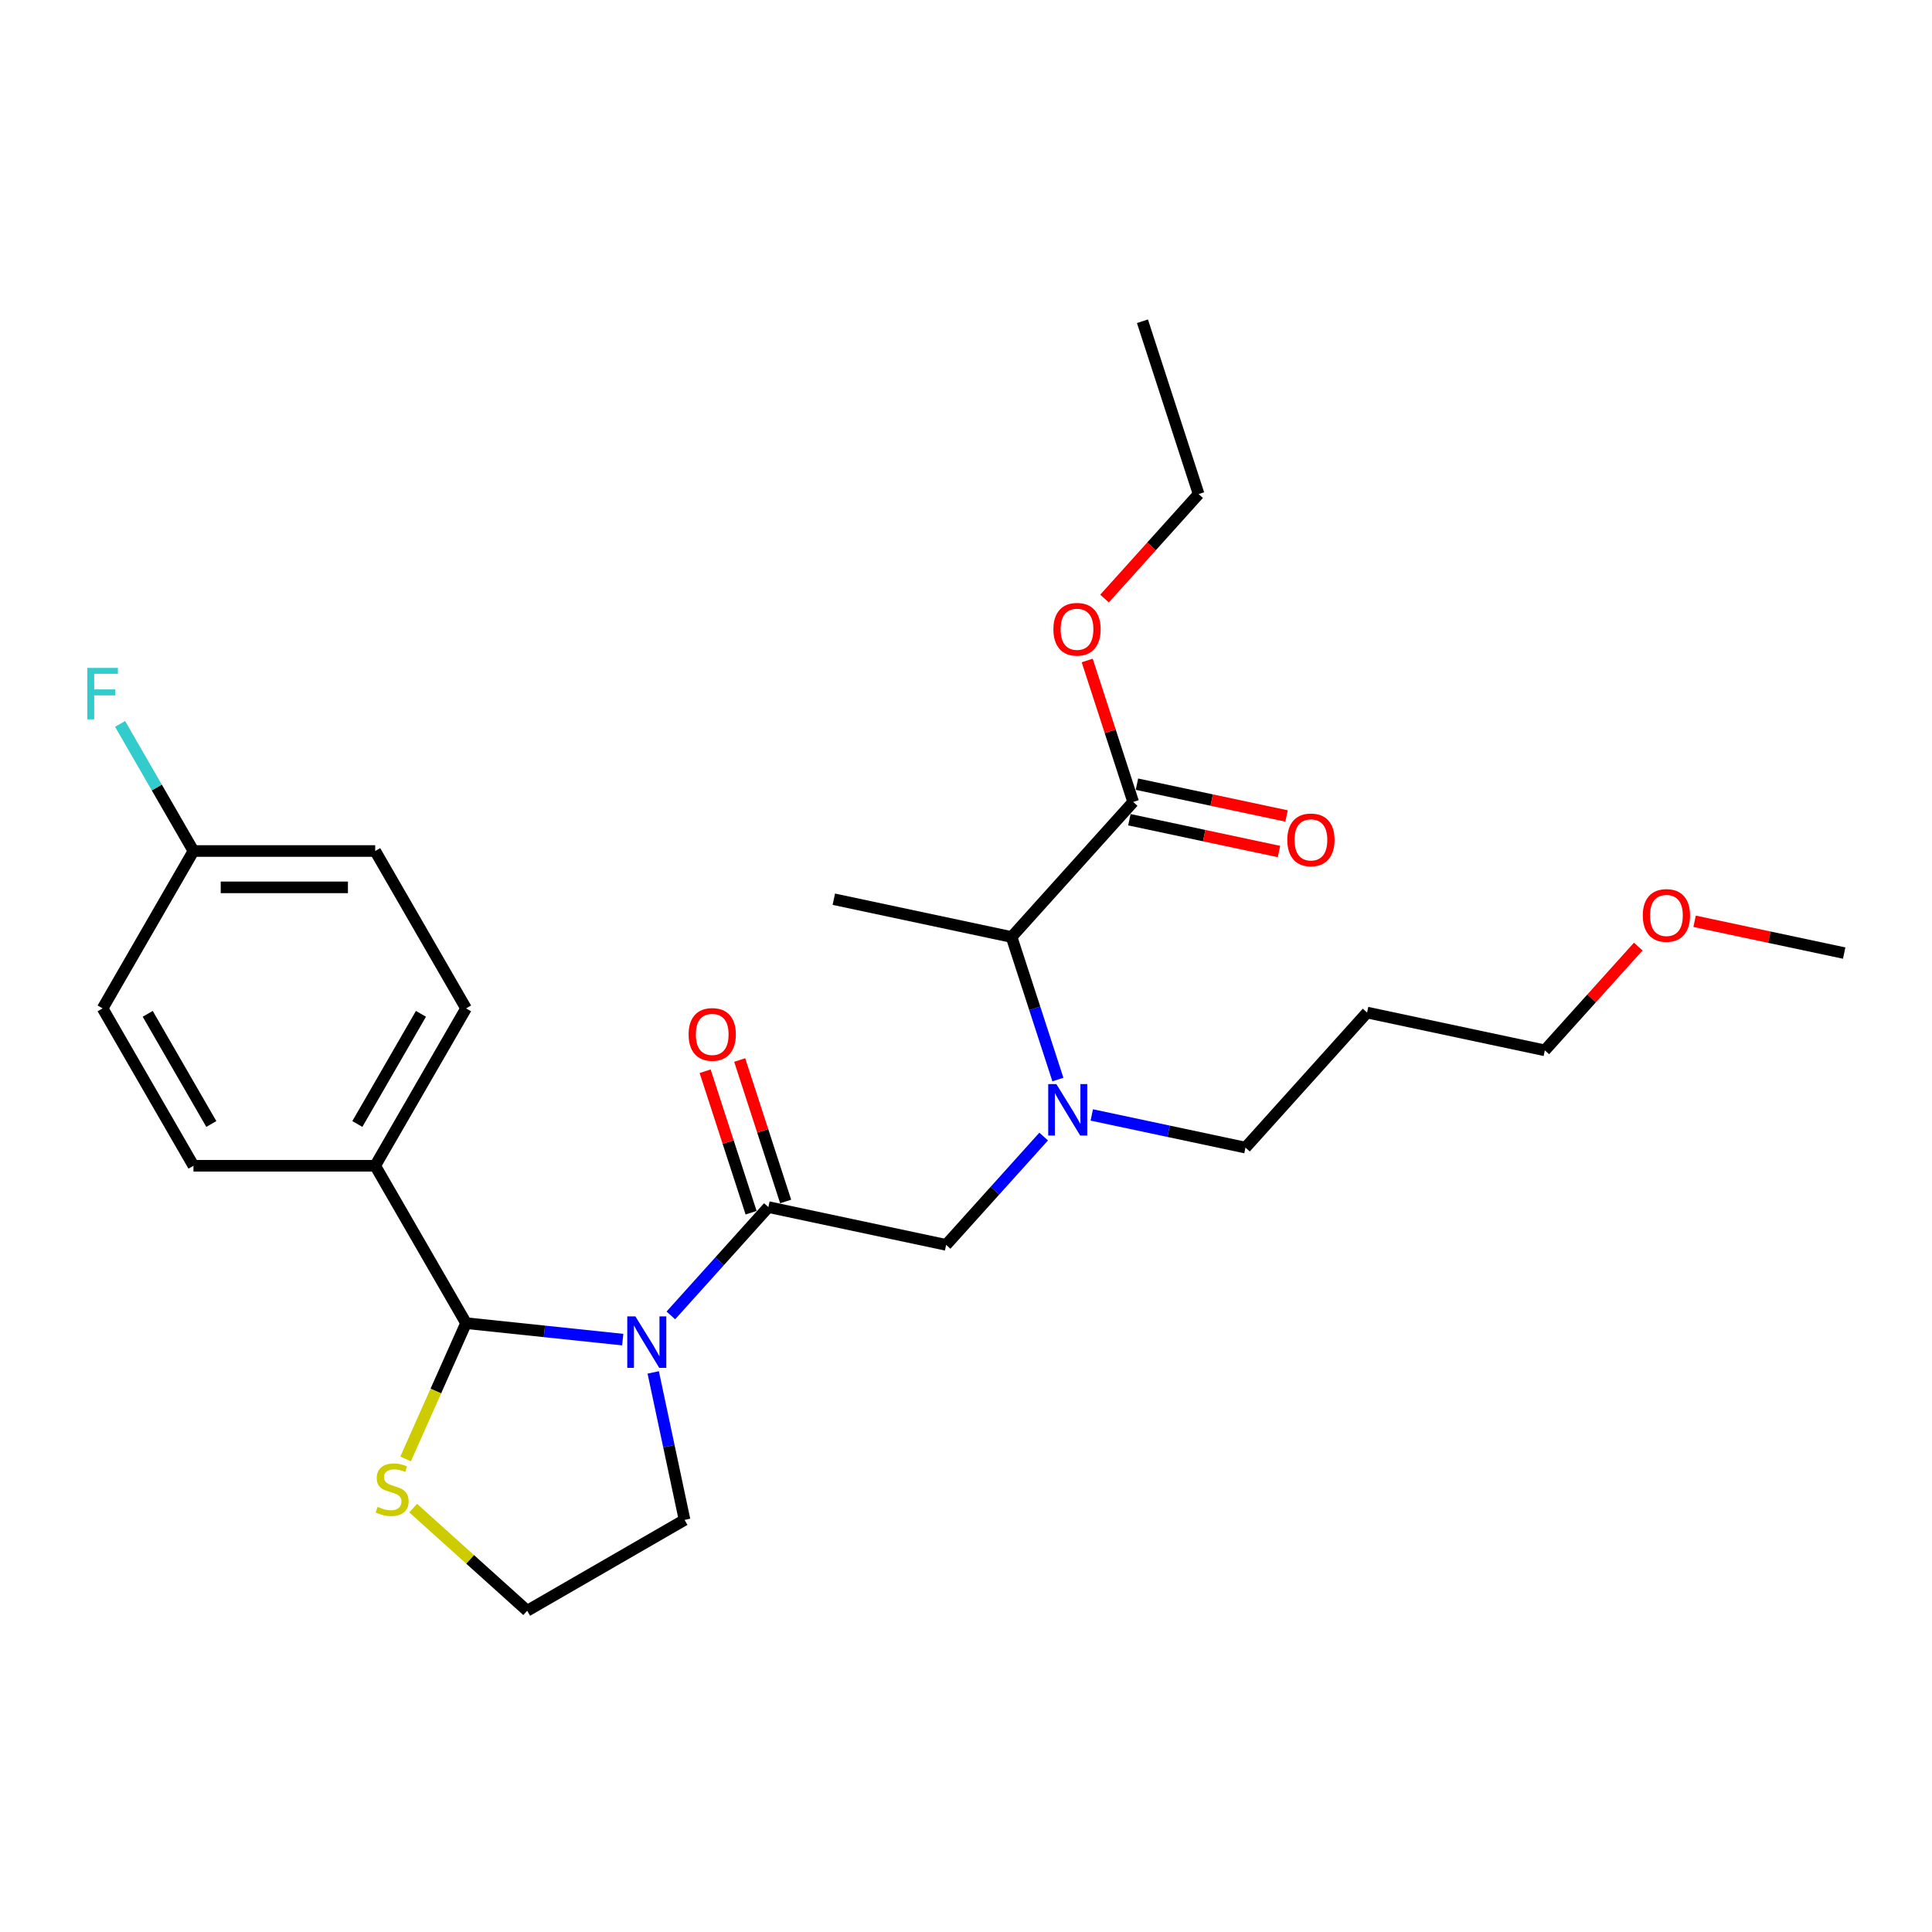 <?xml version='1.0' encoding='iso-8859-1'?>
<svg version='1.1' baseProfile='full'
              xmlns='http://www.w3.org/2000/svg'
                      xmlns:rdkit='http://www.rdkit.org/xml'
                      xmlns:xlink='http://www.w3.org/1999/xlink'
                  xml:space='preserve'
width='1000px' height='1000px' viewBox='0 0 1000 1000'>
<!-- END OF HEADER -->
<rect style='opacity:1.0;fill:#FFFFFF;stroke:none' width='1000' height='1000' x='0' y='0'> </rect>
<path class='bond-0' d='M 347.227,680.859 L 372.469,652.824' style='fill:none;fill-rule:evenodd;stroke:#0000FF;stroke-width:6px;stroke-linecap:butt;stroke-linejoin:miter;stroke-opacity:1' />
<path class='bond-0' d='M 372.469,652.824 L 397.712,624.789' style='fill:none;fill-rule:evenodd;stroke:#000000;stroke-width:6px;stroke-linecap:butt;stroke-linejoin:miter;stroke-opacity:1' />
<path class='bond-1' d='M 322.32,693.381 L 281.774,689.119' style='fill:none;fill-rule:evenodd;stroke:#0000FF;stroke-width:6px;stroke-linecap:butt;stroke-linejoin:miter;stroke-opacity:1' />
<path class='bond-1' d='M 281.774,689.119 L 241.229,684.858' style='fill:none;fill-rule:evenodd;stroke:#000000;stroke-width:6px;stroke-linecap:butt;stroke-linejoin:miter;stroke-opacity:1' />
<path class='bond-12' d='M 338.104,710.36 L 346.217,748.527' style='fill:none;fill-rule:evenodd;stroke:#0000FF;stroke-width:6px;stroke-linecap:butt;stroke-linejoin:miter;stroke-opacity:1' />
<path class='bond-12' d='M 346.217,748.527 L 354.33,786.694' style='fill:none;fill-rule:evenodd;stroke:#000000;stroke-width:6px;stroke-linecap:butt;stroke-linejoin:miter;stroke-opacity:1' />
<path class='bond-3' d='M 397.712,624.789 L 489.716,644.346' style='fill:none;fill-rule:evenodd;stroke:#000000;stroke-width:6px;stroke-linecap:butt;stroke-linejoin:miter;stroke-opacity:1' />
<path class='bond-8' d='M 406.657,621.883 L 394.762,585.272' style='fill:none;fill-rule:evenodd;stroke:#000000;stroke-width:6px;stroke-linecap:butt;stroke-linejoin:miter;stroke-opacity:1' />
<path class='bond-8' d='M 394.762,585.272 L 382.866,548.661' style='fill:none;fill-rule:evenodd;stroke:#FF0000;stroke-width:6px;stroke-linecap:butt;stroke-linejoin:miter;stroke-opacity:1' />
<path class='bond-8' d='M 388.766,627.696 L 376.871,591.085' style='fill:none;fill-rule:evenodd;stroke:#000000;stroke-width:6px;stroke-linecap:butt;stroke-linejoin:miter;stroke-opacity:1' />
<path class='bond-8' d='M 376.871,591.085 L 364.975,554.474' style='fill:none;fill-rule:evenodd;stroke:#FF0000;stroke-width:6px;stroke-linecap:butt;stroke-linejoin:miter;stroke-opacity:1' />
<path class='bond-5' d='M 241.229,684.858 L 225.58,720.005' style='fill:none;fill-rule:evenodd;stroke:#000000;stroke-width:6px;stroke-linecap:butt;stroke-linejoin:miter;stroke-opacity:1' />
<path class='bond-5' d='M 225.58,720.005 L 209.931,755.153' style='fill:none;fill-rule:evenodd;stroke:#CCCC00;stroke-width:6px;stroke-linecap:butt;stroke-linejoin:miter;stroke-opacity:1' />
<path class='bond-7' d='M 241.229,684.858 L 194.199,603.399' style='fill:none;fill-rule:evenodd;stroke:#000000;stroke-width:6px;stroke-linecap:butt;stroke-linejoin:miter;stroke-opacity:1' />
<path class='bond-2' d='M 540.201,588.276 L 514.959,616.311' style='fill:none;fill-rule:evenodd;stroke:#0000FF;stroke-width:6px;stroke-linecap:butt;stroke-linejoin:miter;stroke-opacity:1' />
<path class='bond-2' d='M 514.959,616.311 L 489.716,644.346' style='fill:none;fill-rule:evenodd;stroke:#000000;stroke-width:6px;stroke-linecap:butt;stroke-linejoin:miter;stroke-opacity:1' />
<path class='bond-6' d='M 547.563,558.775 L 535.576,521.882' style='fill:none;fill-rule:evenodd;stroke:#0000FF;stroke-width:6px;stroke-linecap:butt;stroke-linejoin:miter;stroke-opacity:1' />
<path class='bond-6' d='M 535.576,521.882 L 523.589,484.989' style='fill:none;fill-rule:evenodd;stroke:#000000;stroke-width:6px;stroke-linecap:butt;stroke-linejoin:miter;stroke-opacity:1' />
<path class='bond-19' d='M 565.108,577.092 L 604.884,585.547' style='fill:none;fill-rule:evenodd;stroke:#0000FF;stroke-width:6px;stroke-linecap:butt;stroke-linejoin:miter;stroke-opacity:1' />
<path class='bond-19' d='M 604.884,585.547 L 644.659,594.002' style='fill:none;fill-rule:evenodd;stroke:#000000;stroke-width:6px;stroke-linecap:butt;stroke-linejoin:miter;stroke-opacity:1' />
<path class='bond-4' d='M 586.527,415.089 L 523.589,484.989' style='fill:none;fill-rule:evenodd;stroke:#000000;stroke-width:6px;stroke-linecap:butt;stroke-linejoin:miter;stroke-opacity:1' />
<path class='bond-9' d='M 584.571,424.289 L 623.284,432.518' style='fill:none;fill-rule:evenodd;stroke:#000000;stroke-width:6px;stroke-linecap:butt;stroke-linejoin:miter;stroke-opacity:1' />
<path class='bond-9' d='M 623.284,432.518 L 661.997,440.746' style='fill:none;fill-rule:evenodd;stroke:#FF0000;stroke-width:6px;stroke-linecap:butt;stroke-linejoin:miter;stroke-opacity:1' />
<path class='bond-9' d='M 588.483,405.888 L 627.195,414.117' style='fill:none;fill-rule:evenodd;stroke:#000000;stroke-width:6px;stroke-linecap:butt;stroke-linejoin:miter;stroke-opacity:1' />
<path class='bond-9' d='M 627.195,414.117 L 665.908,422.346' style='fill:none;fill-rule:evenodd;stroke:#FF0000;stroke-width:6px;stroke-linecap:butt;stroke-linejoin:miter;stroke-opacity:1' />
<path class='bond-15' d='M 586.527,415.089 L 574.632,378.478' style='fill:none;fill-rule:evenodd;stroke:#000000;stroke-width:6px;stroke-linecap:butt;stroke-linejoin:miter;stroke-opacity:1' />
<path class='bond-15' d='M 574.632,378.478 L 562.736,341.867' style='fill:none;fill-rule:evenodd;stroke:#FF0000;stroke-width:6px;stroke-linecap:butt;stroke-linejoin:miter;stroke-opacity:1' />
<path class='bond-27' d='M 213.863,780.593 L 243.367,807.159' style='fill:none;fill-rule:evenodd;stroke:#CCCC00;stroke-width:6px;stroke-linecap:butt;stroke-linejoin:miter;stroke-opacity:1' />
<path class='bond-27' d='M 243.367,807.159 L 272.871,833.724' style='fill:none;fill-rule:evenodd;stroke:#000000;stroke-width:6px;stroke-linecap:butt;stroke-linejoin:miter;stroke-opacity:1' />
<path class='bond-22' d='M 523.589,484.989 L 431.584,465.433' style='fill:none;fill-rule:evenodd;stroke:#000000;stroke-width:6px;stroke-linecap:butt;stroke-linejoin:miter;stroke-opacity:1' />
<path class='bond-10' d='M 194.199,603.399 L 241.229,521.941' style='fill:none;fill-rule:evenodd;stroke:#000000;stroke-width:6px;stroke-linecap:butt;stroke-linejoin:miter;stroke-opacity:1' />
<path class='bond-10' d='M 184.961,581.775 L 217.882,524.754' style='fill:none;fill-rule:evenodd;stroke:#000000;stroke-width:6px;stroke-linecap:butt;stroke-linejoin:miter;stroke-opacity:1' />
<path class='bond-11' d='M 194.199,603.399 L 100.139,603.399' style='fill:none;fill-rule:evenodd;stroke:#000000;stroke-width:6px;stroke-linecap:butt;stroke-linejoin:miter;stroke-opacity:1' />
<path class='bond-16' d='M 241.229,521.941 L 194.199,440.483' style='fill:none;fill-rule:evenodd;stroke:#000000;stroke-width:6px;stroke-linecap:butt;stroke-linejoin:miter;stroke-opacity:1' />
<path class='bond-17' d='M 100.139,603.399 L 53.109,521.941' style='fill:none;fill-rule:evenodd;stroke:#000000;stroke-width:6px;stroke-linecap:butt;stroke-linejoin:miter;stroke-opacity:1' />
<path class='bond-17' d='M 109.376,581.775 L 76.455,524.754' style='fill:none;fill-rule:evenodd;stroke:#000000;stroke-width:6px;stroke-linecap:butt;stroke-linejoin:miter;stroke-opacity:1' />
<path class='bond-14' d='M 354.33,786.694 L 272.871,833.724' style='fill:none;fill-rule:evenodd;stroke:#000000;stroke-width:6px;stroke-linecap:butt;stroke-linejoin:miter;stroke-opacity:1' />
<path class='bond-13' d='M 100.139,440.483 L 53.109,521.941' style='fill:none;fill-rule:evenodd;stroke:#000000;stroke-width:6px;stroke-linecap:butt;stroke-linejoin:miter;stroke-opacity:1' />
<path class='bond-18' d='M 100.139,440.483 L 81.147,407.589' style='fill:none;fill-rule:evenodd;stroke:#000000;stroke-width:6px;stroke-linecap:butt;stroke-linejoin:miter;stroke-opacity:1' />
<path class='bond-18' d='M 81.147,407.589 L 62.156,374.695' style='fill:none;fill-rule:evenodd;stroke:#33CCCC;stroke-width:6px;stroke-linecap:butt;stroke-linejoin:miter;stroke-opacity:1' />
<path class='bond-28' d='M 100.139,440.483 L 194.199,440.483' style='fill:none;fill-rule:evenodd;stroke:#000000;stroke-width:6px;stroke-linecap:butt;stroke-linejoin:miter;stroke-opacity:1' />
<path class='bond-28' d='M 114.248,459.295 L 180.09,459.295' style='fill:none;fill-rule:evenodd;stroke:#000000;stroke-width:6px;stroke-linecap:butt;stroke-linejoin:miter;stroke-opacity:1' />
<path class='bond-24' d='M 571.706,309.811 L 596.053,282.772' style='fill:none;fill-rule:evenodd;stroke:#FF0000;stroke-width:6px;stroke-linecap:butt;stroke-linejoin:miter;stroke-opacity:1' />
<path class='bond-24' d='M 596.053,282.772 L 620.399,255.732' style='fill:none;fill-rule:evenodd;stroke:#000000;stroke-width:6px;stroke-linecap:butt;stroke-linejoin:miter;stroke-opacity:1' />
<path class='bond-20' d='M 644.659,594.002 L 707.598,524.101' style='fill:none;fill-rule:evenodd;stroke:#000000;stroke-width:6px;stroke-linecap:butt;stroke-linejoin:miter;stroke-opacity:1' />
<path class='bond-23' d='M 707.598,524.101 L 799.602,543.658' style='fill:none;fill-rule:evenodd;stroke:#000000;stroke-width:6px;stroke-linecap:butt;stroke-linejoin:miter;stroke-opacity:1' />
<path class='bond-21' d='M 847.962,489.949 L 823.782,516.803' style='fill:none;fill-rule:evenodd;stroke:#FF0000;stroke-width:6px;stroke-linecap:butt;stroke-linejoin:miter;stroke-opacity:1' />
<path class='bond-21' d='M 823.782,516.803 L 799.602,543.658' style='fill:none;fill-rule:evenodd;stroke:#000000;stroke-width:6px;stroke-linecap:butt;stroke-linejoin:miter;stroke-opacity:1' />
<path class='bond-25' d='M 877.12,476.856 L 915.833,485.085' style='fill:none;fill-rule:evenodd;stroke:#FF0000;stroke-width:6px;stroke-linecap:butt;stroke-linejoin:miter;stroke-opacity:1' />
<path class='bond-25' d='M 915.833,485.085 L 954.545,493.313' style='fill:none;fill-rule:evenodd;stroke:#000000;stroke-width:6px;stroke-linecap:butt;stroke-linejoin:miter;stroke-opacity:1' />
<path class='bond-26' d='M 620.399,255.732 L 591.333,166.276' style='fill:none;fill-rule:evenodd;stroke:#000000;stroke-width:6px;stroke-linecap:butt;stroke-linejoin:miter;stroke-opacity:1' />
<path  class='atom-0' d='M 328.885 681.371
L 337.614 695.48
Q 338.479 696.872, 339.871 699.393
Q 341.263 701.913, 341.339 702.064
L 341.339 681.371
L 344.875 681.371
L 344.875 708.009
L 341.226 708.009
L 331.857 692.583
Q 330.766 690.777, 329.6 688.707
Q 328.471 686.638, 328.133 685.999
L 328.133 708.009
L 324.671 708.009
L 324.671 681.371
L 328.885 681.371
' fill='#0000FF'/>
<path  class='atom-3' d='M 546.767 561.126
L 555.495 575.235
Q 556.361 576.628, 557.753 579.148
Q 559.145 581.669, 559.22 581.82
L 559.22 561.126
L 562.757 561.126
L 562.757 587.764
L 559.107 587.764
L 549.739 572.338
Q 548.648 570.532, 547.482 568.463
Q 546.353 566.394, 546.014 565.754
L 546.014 587.764
L 542.553 587.764
L 542.553 561.126
L 546.767 561.126
' fill='#0000FF'/>
<path  class='atom-6' d='M 195.446 779.928
Q 195.747 780.041, 196.989 780.568
Q 198.23 781.095, 199.585 781.433
Q 200.977 781.734, 202.331 781.734
Q 204.852 781.734, 206.319 780.53
Q 207.787 779.289, 207.787 777.144
Q 207.787 775.677, 207.034 774.774
Q 206.319 773.871, 205.191 773.382
Q 204.062 772.893, 202.181 772.328
Q 199.811 771.614, 198.381 770.936
Q 196.989 770.259, 195.973 768.829
Q 194.995 767.4, 194.995 764.992
Q 194.995 761.643, 197.252 759.574
Q 199.547 757.505, 204.062 757.505
Q 207.147 757.505, 210.646 758.972
L 209.781 761.869
Q 206.583 760.552, 204.175 760.552
Q 201.579 760.552, 200.149 761.643
Q 198.719 762.697, 198.757 764.54
Q 198.757 765.97, 199.472 766.835
Q 200.224 767.701, 201.278 768.19
Q 202.369 768.679, 204.175 769.243
Q 206.583 769.996, 208.013 770.748
Q 209.442 771.501, 210.458 773.043
Q 211.512 774.548, 211.512 777.144
Q 211.512 780.831, 209.028 782.825
Q 206.583 784.782, 202.482 784.782
Q 200.112 784.782, 198.306 784.255
Q 196.537 783.766, 194.43 782.901
L 195.446 779.928
' fill='#CCCC00'/>
<path  class='atom-9' d='M 356.418 535.408
Q 356.418 529.012, 359.578 525.438
Q 362.739 521.864, 368.646 521.864
Q 374.553 521.864, 377.713 525.438
Q 380.873 529.012, 380.873 535.408
Q 380.873 541.88, 377.675 545.567
Q 374.477 549.216, 368.646 549.216
Q 362.776 549.216, 359.578 545.567
Q 356.418 541.917, 356.418 535.408
M 368.646 546.206
Q 372.709 546.206, 374.891 543.497
Q 377.111 540.751, 377.111 535.408
Q 377.111 530.179, 374.891 527.545
Q 372.709 524.874, 368.646 524.874
Q 364.582 524.874, 362.362 527.507
Q 360.18 530.141, 360.18 535.408
Q 360.18 540.789, 362.362 543.497
Q 364.582 546.206, 368.646 546.206
' fill='#FF0000'/>
<path  class='atom-10' d='M 666.304 434.72
Q 666.304 428.324, 669.464 424.75
Q 672.625 421.176, 678.532 421.176
Q 684.439 421.176, 687.599 424.75
Q 690.76 428.324, 690.76 434.72
Q 690.76 441.192, 687.561 444.879
Q 684.363 448.528, 678.532 448.528
Q 672.662 448.528, 669.464 444.879
Q 666.304 441.229, 666.304 434.72
M 678.532 445.518
Q 682.595 445.518, 684.777 442.809
Q 686.997 440.063, 686.997 434.72
Q 686.997 429.49, 684.777 426.857
Q 682.595 424.185, 678.532 424.185
Q 674.468 424.185, 672.248 426.819
Q 670.066 429.453, 670.066 434.72
Q 670.066 440.1, 672.248 442.809
Q 674.468 445.518, 678.532 445.518
' fill='#FF0000'/>
<path  class='atom-16' d='M 545.233 325.708
Q 545.233 319.312, 548.394 315.737
Q 551.554 312.163, 557.461 312.163
Q 563.368 312.163, 566.528 315.737
Q 569.689 319.312, 569.689 325.708
Q 569.689 332.179, 566.491 335.866
Q 563.293 339.516, 557.461 339.516
Q 551.592 339.516, 548.394 335.866
Q 545.233 332.217, 545.233 325.708
M 557.461 336.506
Q 561.524 336.506, 563.707 333.797
Q 565.926 331.05, 565.926 325.708
Q 565.926 320.478, 563.707 317.844
Q 561.524 315.173, 557.461 315.173
Q 553.398 315.173, 551.178 317.807
Q 548.996 320.44, 548.996 325.708
Q 548.996 331.088, 551.178 333.797
Q 553.398 336.506, 557.461 336.506
' fill='#FF0000'/>
<path  class='atom-19' d='M 45.189 345.705
L 61.028 345.705
L 61.028 348.753
L 48.763 348.753
L 48.763 356.842
L 59.674 356.842
L 59.674 359.927
L 48.763 359.927
L 48.763 372.343
L 45.189 372.343
L 45.189 345.705
' fill='#33CCCC'/>
<path  class='atom-22' d='M 850.313 473.833
Q 850.313 467.436, 853.473 463.862
Q 856.634 460.288, 862.541 460.288
Q 868.448 460.288, 871.608 463.862
Q 874.769 467.436, 874.769 473.833
Q 874.769 480.304, 871.571 483.991
Q 868.373 487.641, 862.541 487.641
Q 856.672 487.641, 853.473 483.991
Q 850.313 480.342, 850.313 473.833
M 862.541 484.631
Q 866.604 484.631, 868.786 481.922
Q 871.006 479.175, 871.006 473.833
Q 871.006 468.603, 868.786 465.969
Q 866.604 463.298, 862.541 463.298
Q 858.477 463.298, 856.258 465.932
Q 854.075 468.565, 854.075 473.833
Q 854.075 479.213, 856.258 481.922
Q 858.477 484.631, 862.541 484.631
' fill='#FF0000'/>
</svg>
